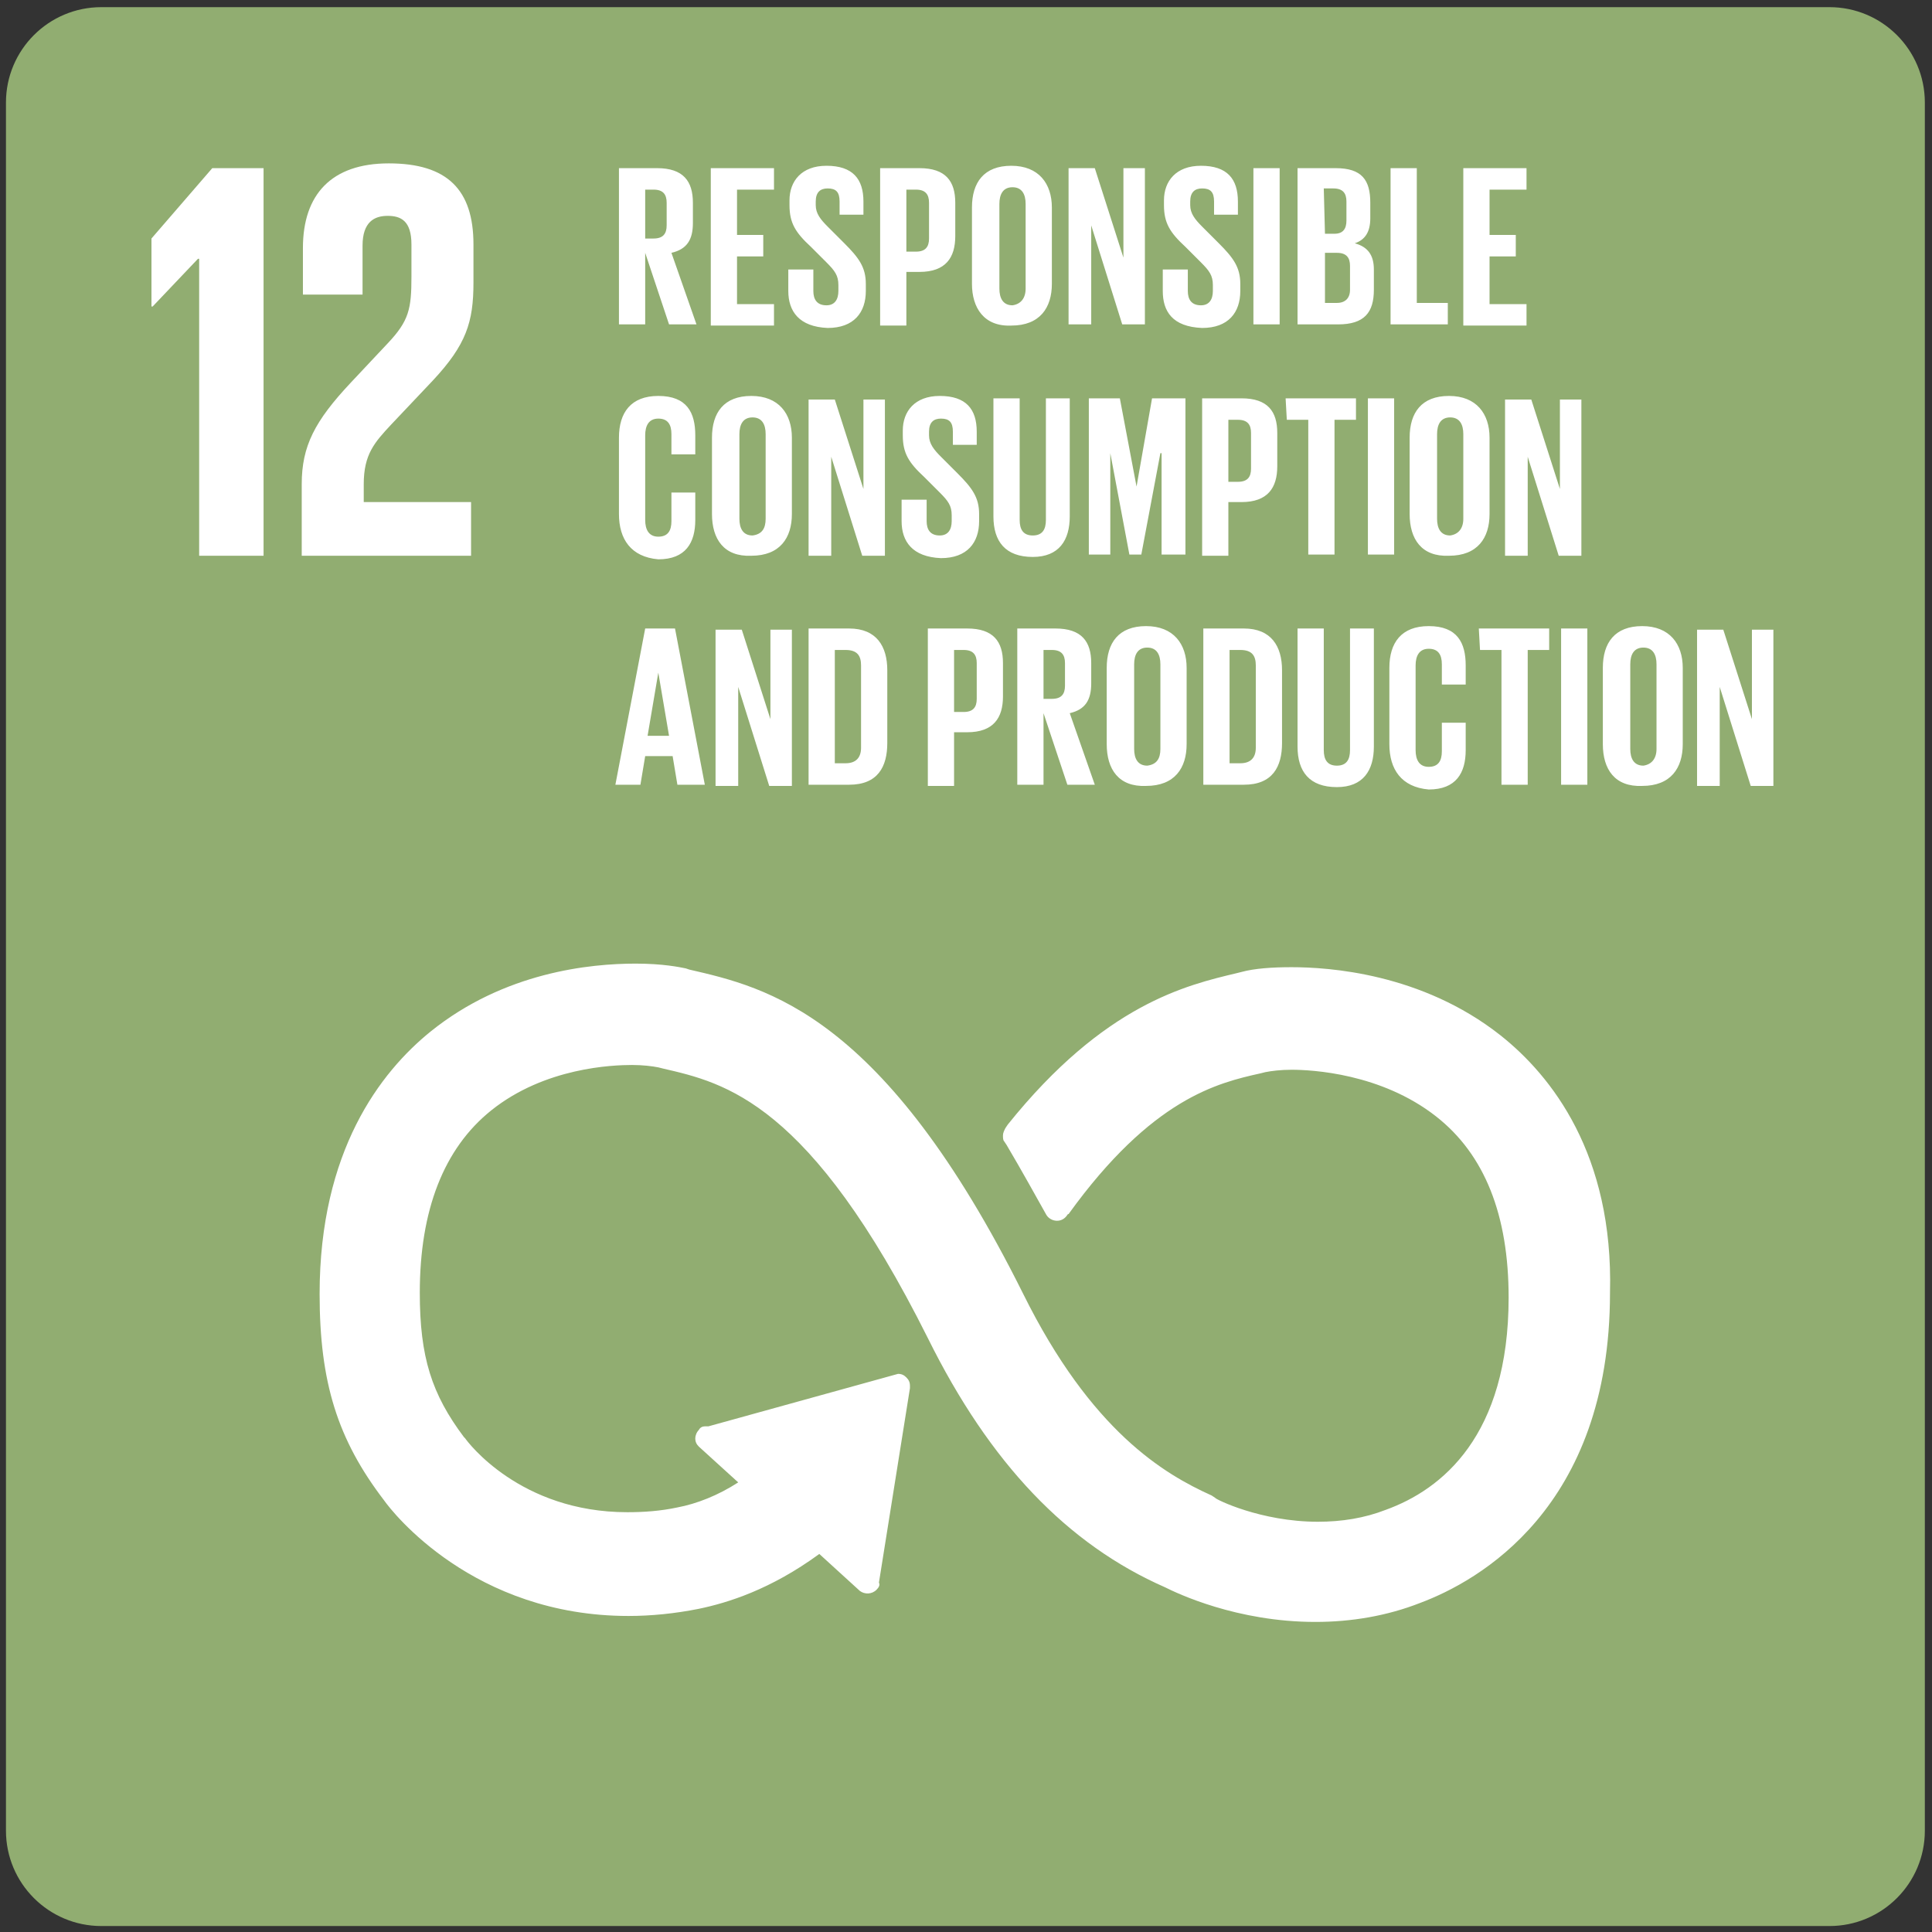 <svg width="162" height="162" viewBox="0 0 162 162" fill="none" xmlns="http://www.w3.org/2000/svg">
<rect x="0" y="0" width="162" height="162" fill="#333333" stroke="none"/>
<path d="M0.5 8.6C0.5 4.181 4.082 0.6 8.5 0.6H153.4C157.818 0.6 161.4 4.181 161.4 8.6V153.5C161.4 157.918 157.818 161.5 153.4 161.5H8.5C4.082 161.5 0.5 157.918 0.5 153.5V8.6Z" fill="#91AD71"/>
<path d="M16.6 21.7H16.7V46.6H22.1V14.1H17.8L12.7 20V25.7H12.8L16.6 21.7ZM25.4 20.8V24.7H30.4V20.6C30.4 18.6 31.4 18.1 32.5 18.1C33.6 18.1 34.5 18.5 34.5 20.5V23.2C34.5 25.9 34.3 26.9 32.5 28.8L29.4 32.1C26.4 35.3 25.3 37.4 25.3 40.6V46.6H39.5V42.1H30.5V40.6C30.5 38.1 31.4 37.1 32.8 35.6L36.3 31.9C39.1 28.9 39.7 27 39.7 23.7V20.5C39.7 15.9 37.5 13.7 32.6 13.7C27.8 13.7 25.4 16.3 25.4 20.8ZM125.8 86.8C119.2 81.6 111.4 81.1 108.3 81.1C106.7 81.1 105.2 81.2 104.1 81.5L103.7 81.6C99.5 82.6 92.6 84.2 84.5 94.3L84.3 94.6C84.2 94.8 84.1 95 84.1 95.2C84.1 95.4 84.1 95.6 84.2 95.7L84.4 96C85.7 98.2 86.8 100.2 87.7 101.8C88 102.4 88.9 102.6 89.4 102C89.5 101.9 89.5 101.8 89.6 101.8C96.6 92.1 102.1 90.8 105.7 90L106.1 89.9C106.6 89.8 107.4 89.7 108.3 89.7C110 89.7 115.8 90 120.4 93.6C124.5 96.8 126.5 101.9 126.5 108.8C126.5 120.4 120.9 124.9 116.2 126.6C114.4 127.3 112.5 127.6 110.5 127.6C105.7 127.6 101.9 125.7 101.9 125.6L101.6 125.4C97.6 123.6 91.5 120 85.8 108.5C74.1 85 64.3 82.8 57.8 81.3L57.5 81.2C57 81.1 55.6 80.8 53.3 80.8C49.5 80.8 42.3 81.5 36.1 86.5C31.9 89.9 26.8 96.5 26.8 108.5C26.8 115.9 28.3 120.7 32.2 125.8C32.9 126.8 39.7 135.5 52.7 135.5C54.6 135.5 56.6 135.3 58.6 134.9C61 134.4 64.6 133.3 68.7 130.3L72.1 133.4C72.5 133.7 73.1 133.7 73.5 133.3C73.7 133.1 73.8 132.9 73.7 132.7L76.3 116.4V116.2C76.3 115.9 76.2 115.7 76 115.5C75.8 115.3 75.6 115.2 75.3 115.2L59.4 119.6H59.1C58.9 119.6 58.7 119.7 58.6 119.9C58.4 120.1 58.3 120.4 58.3 120.6C58.3 120.9 58.4 121.1 58.6 121.3L61.9 124.3C60.2 125.4 58.4 126.1 56.8 126.4C55.4 126.7 54 126.8 52.6 126.8C43.6 126.8 39.2 120.9 39 120.6L38.9 120.5C36.2 116.9 35.2 113.8 35.2 108.4C35.2 101.5 37.2 96.3 41.2 93.1C45.7 89.5 51.4 89.3 53 89.3C53.9 89.3 54.7 89.4 55.2 89.5L55.6 89.6C60.8 90.8 67.9 92.4 77.8 112.2C83 122.7 89.5 129.5 97.7 133.1C98.7 133.6 103.7 136 110.3 136C113.3 136 116.3 135.5 119.1 134.4C123.9 132.6 135 126.5 135 108.4C135.3 96.8 130.1 90.2 125.8 86.8Z" fill="white"/>
<path d="M54.1 21.2V27.2H51.9V14.1H55.1C57.3 14.1 58.1 15.2 58.1 17V18.7C58.1 20.1 57.6 20.9 56.3 21.2L58.4 27.2H56.1L54.1 21.2ZM54.1 15.9V20H54.8C55.6 20 55.9 19.6 55.9 18.9V17C55.9 16.3 55.6 15.9 54.8 15.9H54.1ZM59.6 14.1H64.9V15.9H61.8V19.7H64V21.5H61.8V25.5H64.9V27.3H59.6V14.1ZM66.1 24.4V22.6H68.2V24.4C68.2 25.1 68.5 25.6 69.3 25.6C70 25.6 70.3 25.1 70.3 24.4V23.9C70.3 23.1 70 22.7 69.3 22L68 20.7C66.7 19.5 66.2 18.7 66.2 17.2V16.8C66.2 15.2 67.2 13.9 69.3 13.9C71.5 13.9 72.4 15 72.4 16.9V18H70.4V16.9C70.4 16.1 70.1 15.8 69.4 15.8C68.8 15.8 68.4 16.1 68.4 16.9V17.2C68.4 17.9 68.8 18.4 69.4 19L70.8 20.4C72 21.6 72.6 22.4 72.6 23.8V24.4C72.6 26.2 71.6 27.5 69.4 27.5C67 27.4 66.1 26.1 66.1 24.4ZM73.8 14.1H77.1C79.3 14.1 80.1 15.2 80.1 17V19.8C80.1 21.6 79.3 22.8 77.1 22.8H76V27.3H73.8V14.1ZM76 15.9V21.1H76.8C77.6 21.1 77.9 20.7 77.9 20V17C77.9 16.3 77.6 15.9 76.8 15.9H76ZM81.5 23.8V17.4C81.5 15.3 82.5 13.9 84.8 13.9C87.1 13.9 88.2 15.4 88.2 17.4V23.8C88.2 25.8 87.2 27.3 84.8 27.3C82.5 27.4 81.5 25.8 81.5 23.8ZM86 24.2V17.1C86 16.3 85.7 15.7 84.9 15.7C84.1 15.7 83.8 16.3 83.8 17.1V24.2C83.8 25 84.1 25.6 84.9 25.6C85.6 25.5 86 25 86 24.2ZM91.5 18.9V27.2H89.6V14.1H91.8L94.2 21.6V14.1H96V27.2H94.1L91.5 18.9ZM97.5 24.4V22.6H99.6V24.4C99.6 25.1 99.9 25.6 100.7 25.6C101.4 25.6 101.7 25.1 101.7 24.4V23.9C101.7 23.1 101.4 22.7 100.7 22L99.4 20.7C98.1 19.5 97.6 18.7 97.6 17.2V16.8C97.6 15.2 98.6 13.9 100.7 13.9C102.9 13.9 103.8 15 103.8 16.9V18H101.8V16.9C101.8 16.1 101.5 15.8 100.8 15.8C100.2 15.8 99.8 16.1 99.8 16.9V17.2C99.8 17.9 100.2 18.4 100.8 19L102.2 20.4C103.4 21.6 104 22.4 104 23.8V24.4C104 26.2 103 27.5 100.8 27.5C98.3 27.4 97.5 26.1 97.5 24.4ZM105.1 14.1H107.3V27.2H105.1V14.1ZM108.8 14.1H112C114.2 14.1 114.9 15.1 114.9 17V18.3C114.9 19.4 114.5 20.1 113.6 20.4C114.7 20.7 115.2 21.4 115.2 22.6V24.3C115.2 26.2 114.4 27.2 112.2 27.2H108.8V14.1ZM111.1 19.6H111.9C112.6 19.6 112.9 19.2 112.9 18.5V16.9C112.9 16.2 112.6 15.8 111.8 15.8H111L111.1 19.6ZM111.1 21.3V25.4H112.1C112.8 25.4 113.2 25 113.2 24.3V22.3C113.2 21.6 112.9 21.2 112.1 21.2H111.1V21.3ZM116.6 14.1H118.8V25.4H121.4V27.2H116.6V14.1ZM122.7 14.1H128V15.9H124.9V19.7H127.1V21.5H124.9V25.5H128V27.3H122.7V14.1Z" fill="white"/>
<path d="M51.9 43.1V36.7C51.9 34.6 52.9 33.2 55.2 33.2C57.6 33.2 58.3 34.6 58.3 36.5V38.1H56.3V36.4C56.3 35.6 56 35.1 55.2 35.1C54.4 35.1 54.1 35.7 54.1 36.5V43.6C54.1 44.4 54.4 45 55.2 45C56 45 56.3 44.5 56.3 43.7V41.3H58.3V43.6C58.3 45.5 57.5 46.9 55.2 46.9C52.9 46.7 51.9 45.2 51.9 43.1ZM59.7 43.1V36.7C59.7 34.6 60.7 33.2 63 33.2C65.3 33.2 66.4 34.7 66.4 36.7V43.1C66.4 45.1 65.4 46.6 63 46.6C60.7 46.7 59.7 45.2 59.7 43.1ZM64.2 43.5V36.4C64.2 35.6 63.9 35 63.1 35C62.3 35 62 35.6 62 36.4V43.5C62 44.3 62.3 44.9 63.1 44.9C63.9 44.8 64.2 44.3 64.2 43.5ZM69.7 38.3V46.6H67.8V33.5H70L72.4 41V33.5H74.2V46.6H72.3L69.7 38.3ZM75.6 43.7V41.9H77.7V43.7C77.7 44.4 78 44.9 78.8 44.9C79.5 44.9 79.8 44.4 79.8 43.7V43.2C79.8 42.4 79.5 42 78.8 41.3L77.5 40C76.2 38.8 75.7 38 75.7 36.5V36.1C75.7 34.5 76.7 33.2 78.8 33.2C81 33.2 81.9 34.3 81.9 36.2V37.3H79.9V36.2C79.9 35.4 79.6 35.1 78.9 35.1C78.3 35.1 77.9 35.4 77.9 36.2V36.5C77.9 37.2 78.3 37.7 78.9 38.3L80.3 39.7C81.5 40.9 82.1 41.7 82.1 43.1V43.7C82.1 45.5 81.1 46.8 78.9 46.8C76.5 46.7 75.6 45.4 75.6 43.7ZM89.7 33.4V43.3C89.7 45.3 88.8 46.7 86.6 46.7C84.3 46.7 83.3 45.4 83.3 43.3V33.4H85.5V43.6C85.5 44.4 85.8 44.9 86.6 44.9C87.4 44.9 87.7 44.4 87.7 43.6V33.4H89.7ZM97.3 38L95.7 46.5H94.7L93.1 38V46.5H91.3V33.4H93.9L95.3 40.8L96.6 33.4H99.4V46.5H97.4V38H97.3ZM100.8 33.4H104.1C106.3 33.4 107.1 34.5 107.1 36.3V39.1C107.1 40.9 106.3 42.1 104.1 42.1H103V46.6H100.8V33.4ZM103 35.2V40.4H103.8C104.6 40.4 104.9 40 104.9 39.3V36.3C104.9 35.6 104.6 35.2 103.8 35.2H103ZM107.8 33.4H113.7V35.2H111.9V46.5H109.7V35.2H107.9L107.8 33.4ZM114.7 33.4H116.9V46.5H114.7V33.4ZM118.2 43.1V36.7C118.2 34.6 119.2 33.2 121.5 33.2C123.8 33.2 124.9 34.7 124.9 36.7V43.1C124.9 45.1 123.9 46.6 121.5 46.6C119.2 46.7 118.2 45.2 118.2 43.1ZM122.7 43.5V36.4C122.7 35.6 122.4 35 121.6 35C120.8 35 120.5 35.6 120.5 36.4V43.5C120.5 44.3 120.8 44.9 121.6 44.9C122.3 44.8 122.7 44.3 122.7 43.5ZM128.1 38.3V46.6H126.2V33.5H128.4L130.8 41V33.5H132.6V46.6H130.7L128.1 38.3Z" fill="white"/>
<path d="M51.6 65.8L54.1 52.7H56.6L59.1 65.8H56.8L56.4 63.4H54.1L53.7 65.8H51.6ZM54.3 61.7H56.1L55.2 56.4L54.3 61.7ZM61.9 57.6V65.9H60V52.8H62.2L64.6 60.3V52.8H66.4V65.9H64.5L61.9 57.6ZM74.4 56.2V62.3C74.4 64.3 73.6 65.8 71.2 65.8H67.8V52.7H71.2C73.5 52.7 74.4 54.2 74.4 56.2ZM70.9 64C71.8 64 72.2 63.5 72.2 62.7V55.8C72.2 55 71.9 54.5 70.9 54.5H70V64H70.9ZM77.8 52.7H81.1C83.3 52.7 84.1 53.8 84.1 55.6V58.4C84.1 60.2 83.3 61.4 81.1 61.4H80V65.9H77.8V52.7ZM80 54.5V59.7H80.8C81.6 59.7 81.9 59.3 81.9 58.6V55.6C81.9 54.9 81.6 54.5 80.8 54.5H80ZM87.5 59.8V65.8H85.3V52.7H88.5C90.7 52.7 91.5 53.8 91.5 55.6V57.3C91.5 58.7 91 59.5 89.7 59.8L91.8 65.8H89.5L87.5 59.8ZM87.5 54.5V58.6H88.2C89 58.6 89.3 58.2 89.3 57.5V55.6C89.3 54.9 89 54.5 88.2 54.5H87.5ZM92.8 62.4V56C92.8 53.9 93.8 52.5 96.1 52.5C98.4 52.5 99.5 54 99.5 56V62.4C99.5 64.4 98.5 65.9 96.1 65.9C93.8 66 92.8 64.5 92.8 62.4ZM97.3 62.8V55.7C97.3 54.9 97 54.3 96.2 54.3C95.4 54.3 95.1 54.9 95.1 55.7V62.8C95.1 63.6 95.4 64.2 96.2 64.2C97 64.1 97.3 63.6 97.3 62.8ZM107.5 56.2V62.3C107.5 64.3 106.7 65.8 104.3 65.8H100.9V52.7H104.3C106.6 52.7 107.5 54.2 107.5 56.2ZM104 64C104.9 64 105.3 63.5 105.3 62.7V55.8C105.3 55 105 54.5 104 54.5H103.1V64H104ZM115.2 52.7V62.6C115.2 64.6 114.3 66 112.1 66C109.8 66 108.8 64.7 108.8 62.6V52.7H111V62.9C111 63.7 111.3 64.2 112.1 64.2C112.9 64.2 113.2 63.7 113.2 62.9V52.7H115.2ZM116.5 62.4V56C116.5 53.9 117.5 52.5 119.8 52.5C122.2 52.5 122.9 53.9 122.9 55.8V57.4H120.9V55.7C120.9 54.9 120.6 54.4 119.8 54.4C119 54.4 118.7 55 118.7 55.8V62.9C118.7 63.7 119 64.3 119.8 64.3C120.6 64.3 120.9 63.8 120.9 63V60.6H122.9V62.9C122.9 64.8 122.1 66.2 119.8 66.2C117.5 66 116.5 64.5 116.5 62.4ZM124 52.7H129.9V54.5H128.1V65.8H125.9V54.5H124.1L124 52.7ZM130.9 52.7H133.1V65.8H130.9V52.7ZM134.4 62.4V56C134.4 53.9 135.4 52.5 137.7 52.5C140 52.5 141.1 54 141.1 56V62.4C141.1 64.4 140.1 65.9 137.7 65.9C135.4 66 134.4 64.5 134.4 62.4ZM138.9 62.8V55.7C138.9 54.9 138.6 54.3 137.8 54.3C137 54.3 136.7 54.9 136.7 55.7V62.8C136.7 63.6 137 64.2 137.8 64.2C138.5 64.1 138.9 63.6 138.9 62.8ZM144.2 57.6V65.9H142.3V52.8H144.5L146.9 60.3V52.8H148.7V65.9H146.8L144.2 57.6Z" fill="white"/>
</svg>
